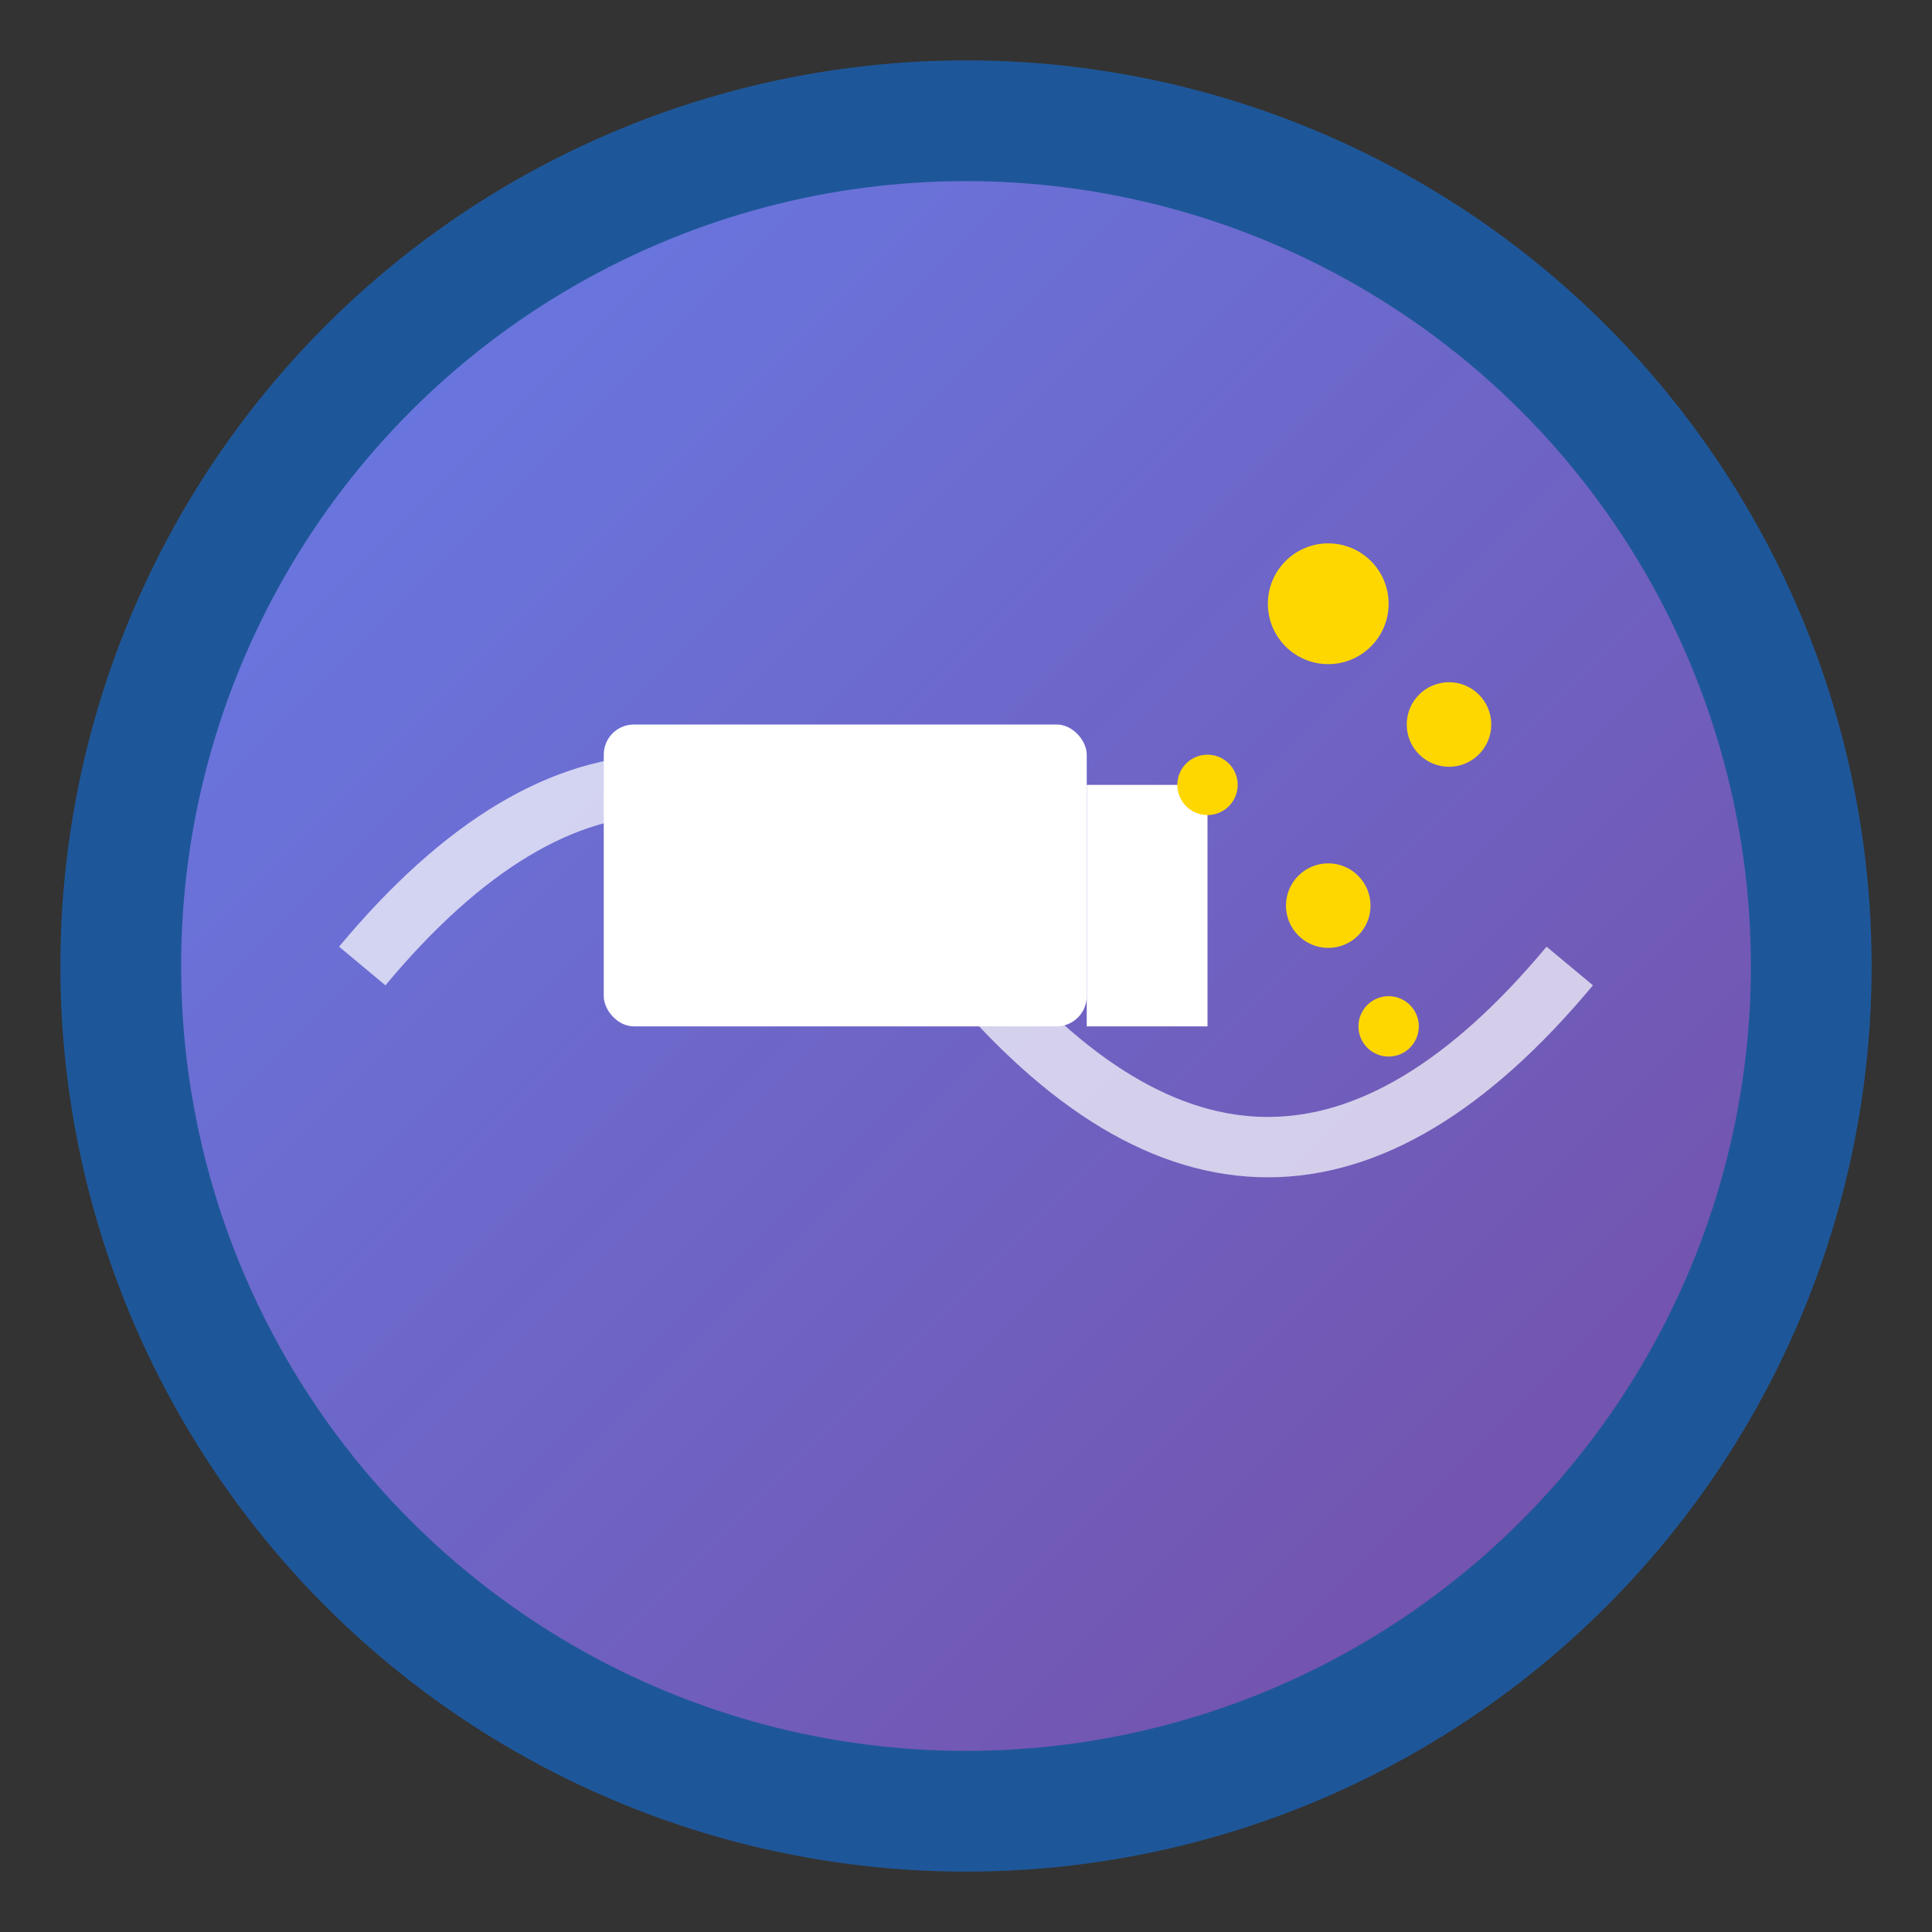 <svg width="32" height="32" viewBox="0 0 32 32" xmlns="http://www.w3.org/2000/svg">
  <rect x="0" y="0" width="32" height="32" fill="#333333" stroke="none"/>
  <!-- Simplified logo for favicon -->
  <circle cx="16" cy="16" r="14" fill="url(#faviconGradient)" stroke="#1e5799" stroke-width="2"/>
  
  <!-- Presentation screen -->
  <rect x="10" y="12" width="8" height="5" rx="0.5" fill="white"/>
  <rect x="18" y="13" width="2" height="4" fill="white"/>
  
  <!-- Southern Cross stars -->
  <circle cx="22" cy="10" r="1" fill="#FFD700"/>
  <circle cx="24" cy="12" r="0.7" fill="#FFD700"/>
  <circle cx="22" cy="15" r="0.7" fill="#FFD700"/>
  <circle cx="20" cy="13" r="0.5" fill="#FFD700"/>
  <circle cx="23" cy="17" r="0.5" fill="#FFD700"/>
  
  <!-- Connection line -->
  <path d="M 6 16 Q 11 10 16 16 Q 21 22 26 16" stroke="white" stroke-width="1" fill="none" opacity="0.7"/>
  
  <!-- Gradient definition -->
  <defs>
    <linearGradient id="faviconGradient" x1="0%" y1="0%" x2="100%" y2="100%">
      <stop offset="0%" style="stop-color:#667eea;stop-opacity:1" />
      <stop offset="100%" style="stop-color:#764ba2;stop-opacity:1" />
    </linearGradient>
  </defs>
</svg>
